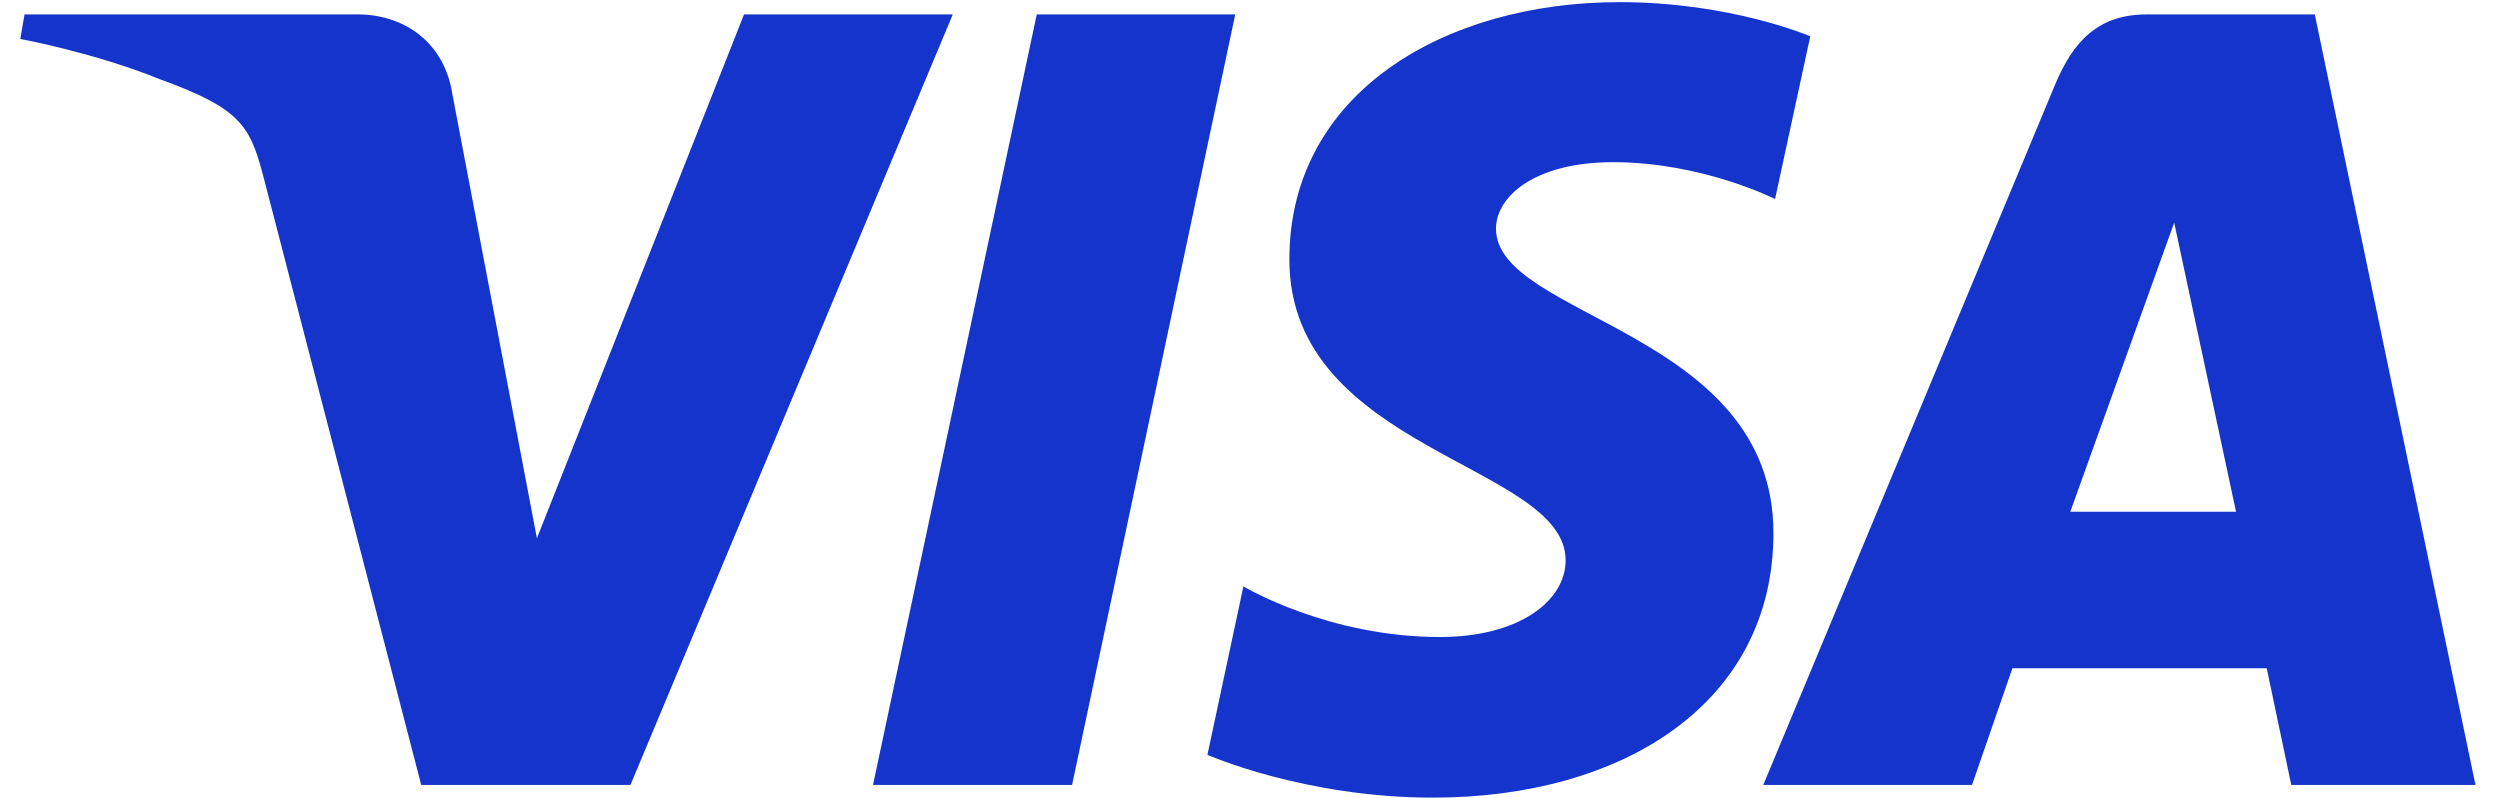 <svg width="94" height="30" viewBox="0 0 94 30" fill="none" xmlns="http://www.w3.org/2000/svg">
<path d="M60.892 0.08C54.337 0.08 48.48 3.478 48.48 9.754C48.48 16.953 58.868 17.45 58.868 21.067C58.868 22.589 57.123 23.952 54.142 23.952C49.913 23.952 46.752 22.048 46.752 22.048L45.399 28.382C45.399 28.382 49.04 29.991 53.875 29.991C61.041 29.991 66.681 26.427 66.681 20.043C66.681 12.436 56.249 11.953 56.249 8.597C56.249 7.404 57.681 6.098 60.653 6.098C64.007 6.098 66.742 7.483 66.742 7.483L68.066 1.365C68.066 1.365 65.089 0.08 60.891 0.08H60.892ZM0.922 0.542L0.763 1.465C0.763 1.465 3.521 1.97 6.005 2.977C9.203 4.131 9.43 4.804 9.969 6.89L15.838 29.514H23.705L35.825 0.542H27.976L20.188 20.24L17.01 3.543C16.719 1.632 15.243 0.541 13.436 0.541H0.923L0.922 0.542ZM38.982 0.542L32.825 29.514H40.31L46.445 0.542H38.982ZM80.728 0.542C78.923 0.542 77.966 1.509 77.265 3.197L66.299 29.514H74.148L75.666 25.128H85.229L86.152 29.514H93.078L87.036 0.542H80.728ZM81.749 8.37L84.075 19.241H77.843L81.75 8.37H81.749Z" fill="#1434CB"/>
</svg>
